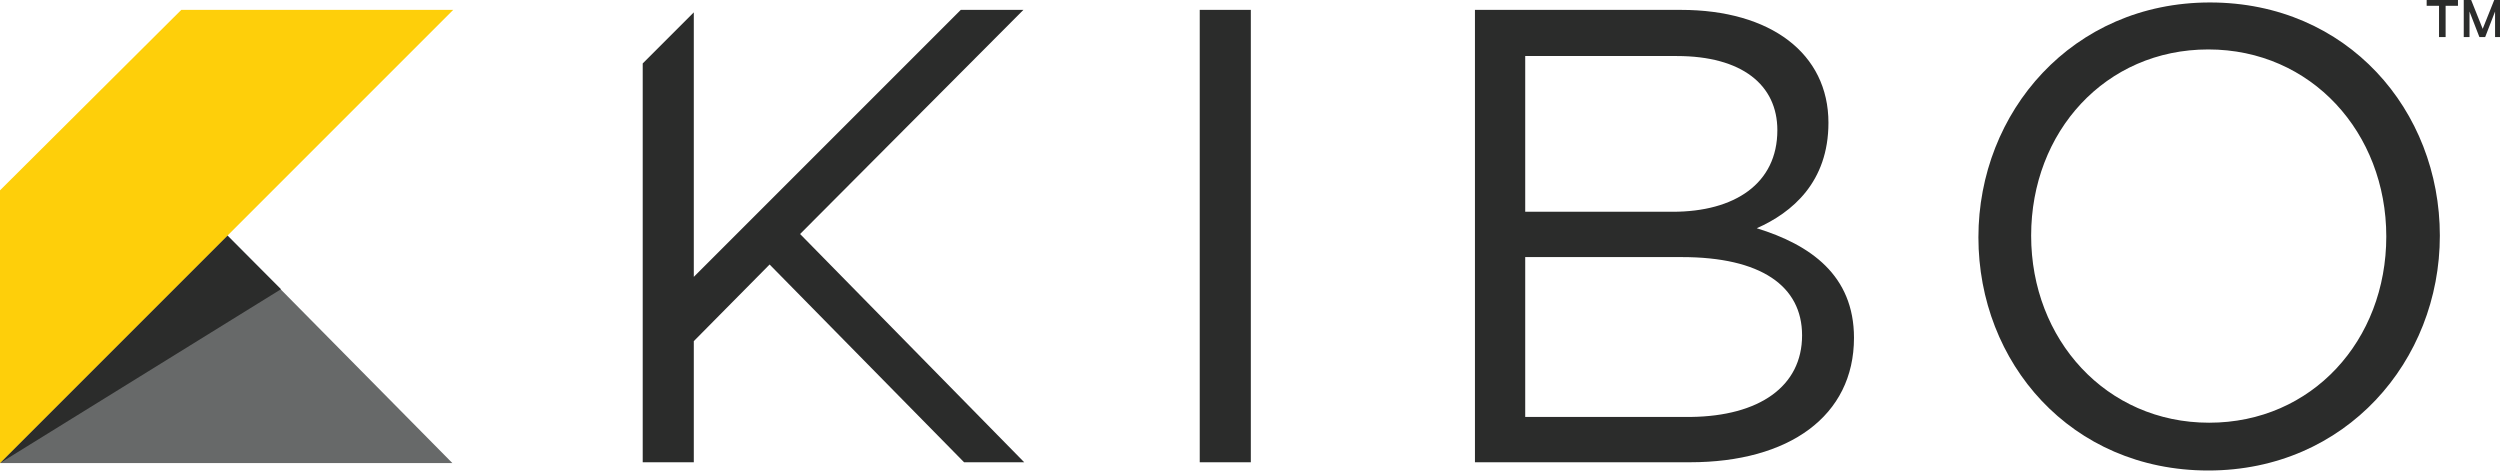 <?xml version="1.0" encoding="utf-8"?> <svg xmlns="http://www.w3.org/2000/svg" xmlns:xlink="http://www.w3.org/1999/xlink" version="1.1" id="Layer_1" x="0px" y="0px" viewBox="0 0 303.4 57.1" style="enable-background:new 0 0 303.4 57.1;" xml:space="preserve"> <style type="text/css"> .st0{fill:#676969;} .st1{fill:#2B2C2B;} .st2{fill:#FECF0A;} </style> <g> <g> <g> <polygon class="st0" points="0,56.2 54.9,56.2 13.2,14 4.4,30.7 "></polygon> <polygon class="st1" points="0,56.2 34.1,35.1 27.6,28.6 "></polygon> <polygon class="st2" points="0,23.1 22,1.2 55,1.2 0,56.2 "></polygon> </g> <g> <g> <g> <path class="st1" d="M151.8,1.2v54.9h-6.2V1.2H151.8z"></path> <path class="st1" d="M221.9,14.9c0,7.2-4.4,10.9-8.7,12.8c6.5,2,11.8,5.7,11.8,13.3c0,9.5-7.9,15.1-19.9,15.1H179V1.2h25 C214.9,1.2,221.9,6.5,221.9,14.9z M215.7,15.8c0-5.5-4.3-9-12.2-9h-18.4v18.9H203C210.5,25.7,215.7,22.3,215.7,15.8z M218.7,40.7c0-6-5-9.5-14.6-9.5h-19v19.4h20.1C213.5,50.5,218.7,46.9,218.7,40.7z"></path> <path class="st1" d="M268,57.1c-16.7,0-27.9-13.1-27.9-28.3s11.4-28.5,28.1-28.5s27.9,13.1,27.9,28.3 C296.1,43.8,284.7,57.1,268,57.1z M268,6c-12.5,0-21.5,10-21.5,22.6s9.1,22.7,21.6,22.7c12.5,0,21.5-10,21.5-22.6 S280.5,6,268,6z"></path> </g> <polygon class="st1" points="124.2,1.2 116.6,1.2 84.2,33.6 84.2,1.5 78,7.7 78,56.1 84.2,56.1 84.2,41.4 93.4,32.1 117,56.1 124.3,56.1 97.1,28.4 "></polygon> </g> </g> </g> <g id="XMLID_829_"> <path id="XMLID_830_" class="st1" d="M294.5,0h3.8v0.7h-1.5v3.8H296V0.7h-1.5V0z"></path> <path id="XMLID_846_" class="st1" d="M300.9,4.5l-1.2-3.1v3.1H299V0h0.9l1.4,3.5l1.4-3.5h0.8v4.5h-0.7V1.4l-1.2,3.1H300.9z"></path> </g> </g> </svg> 